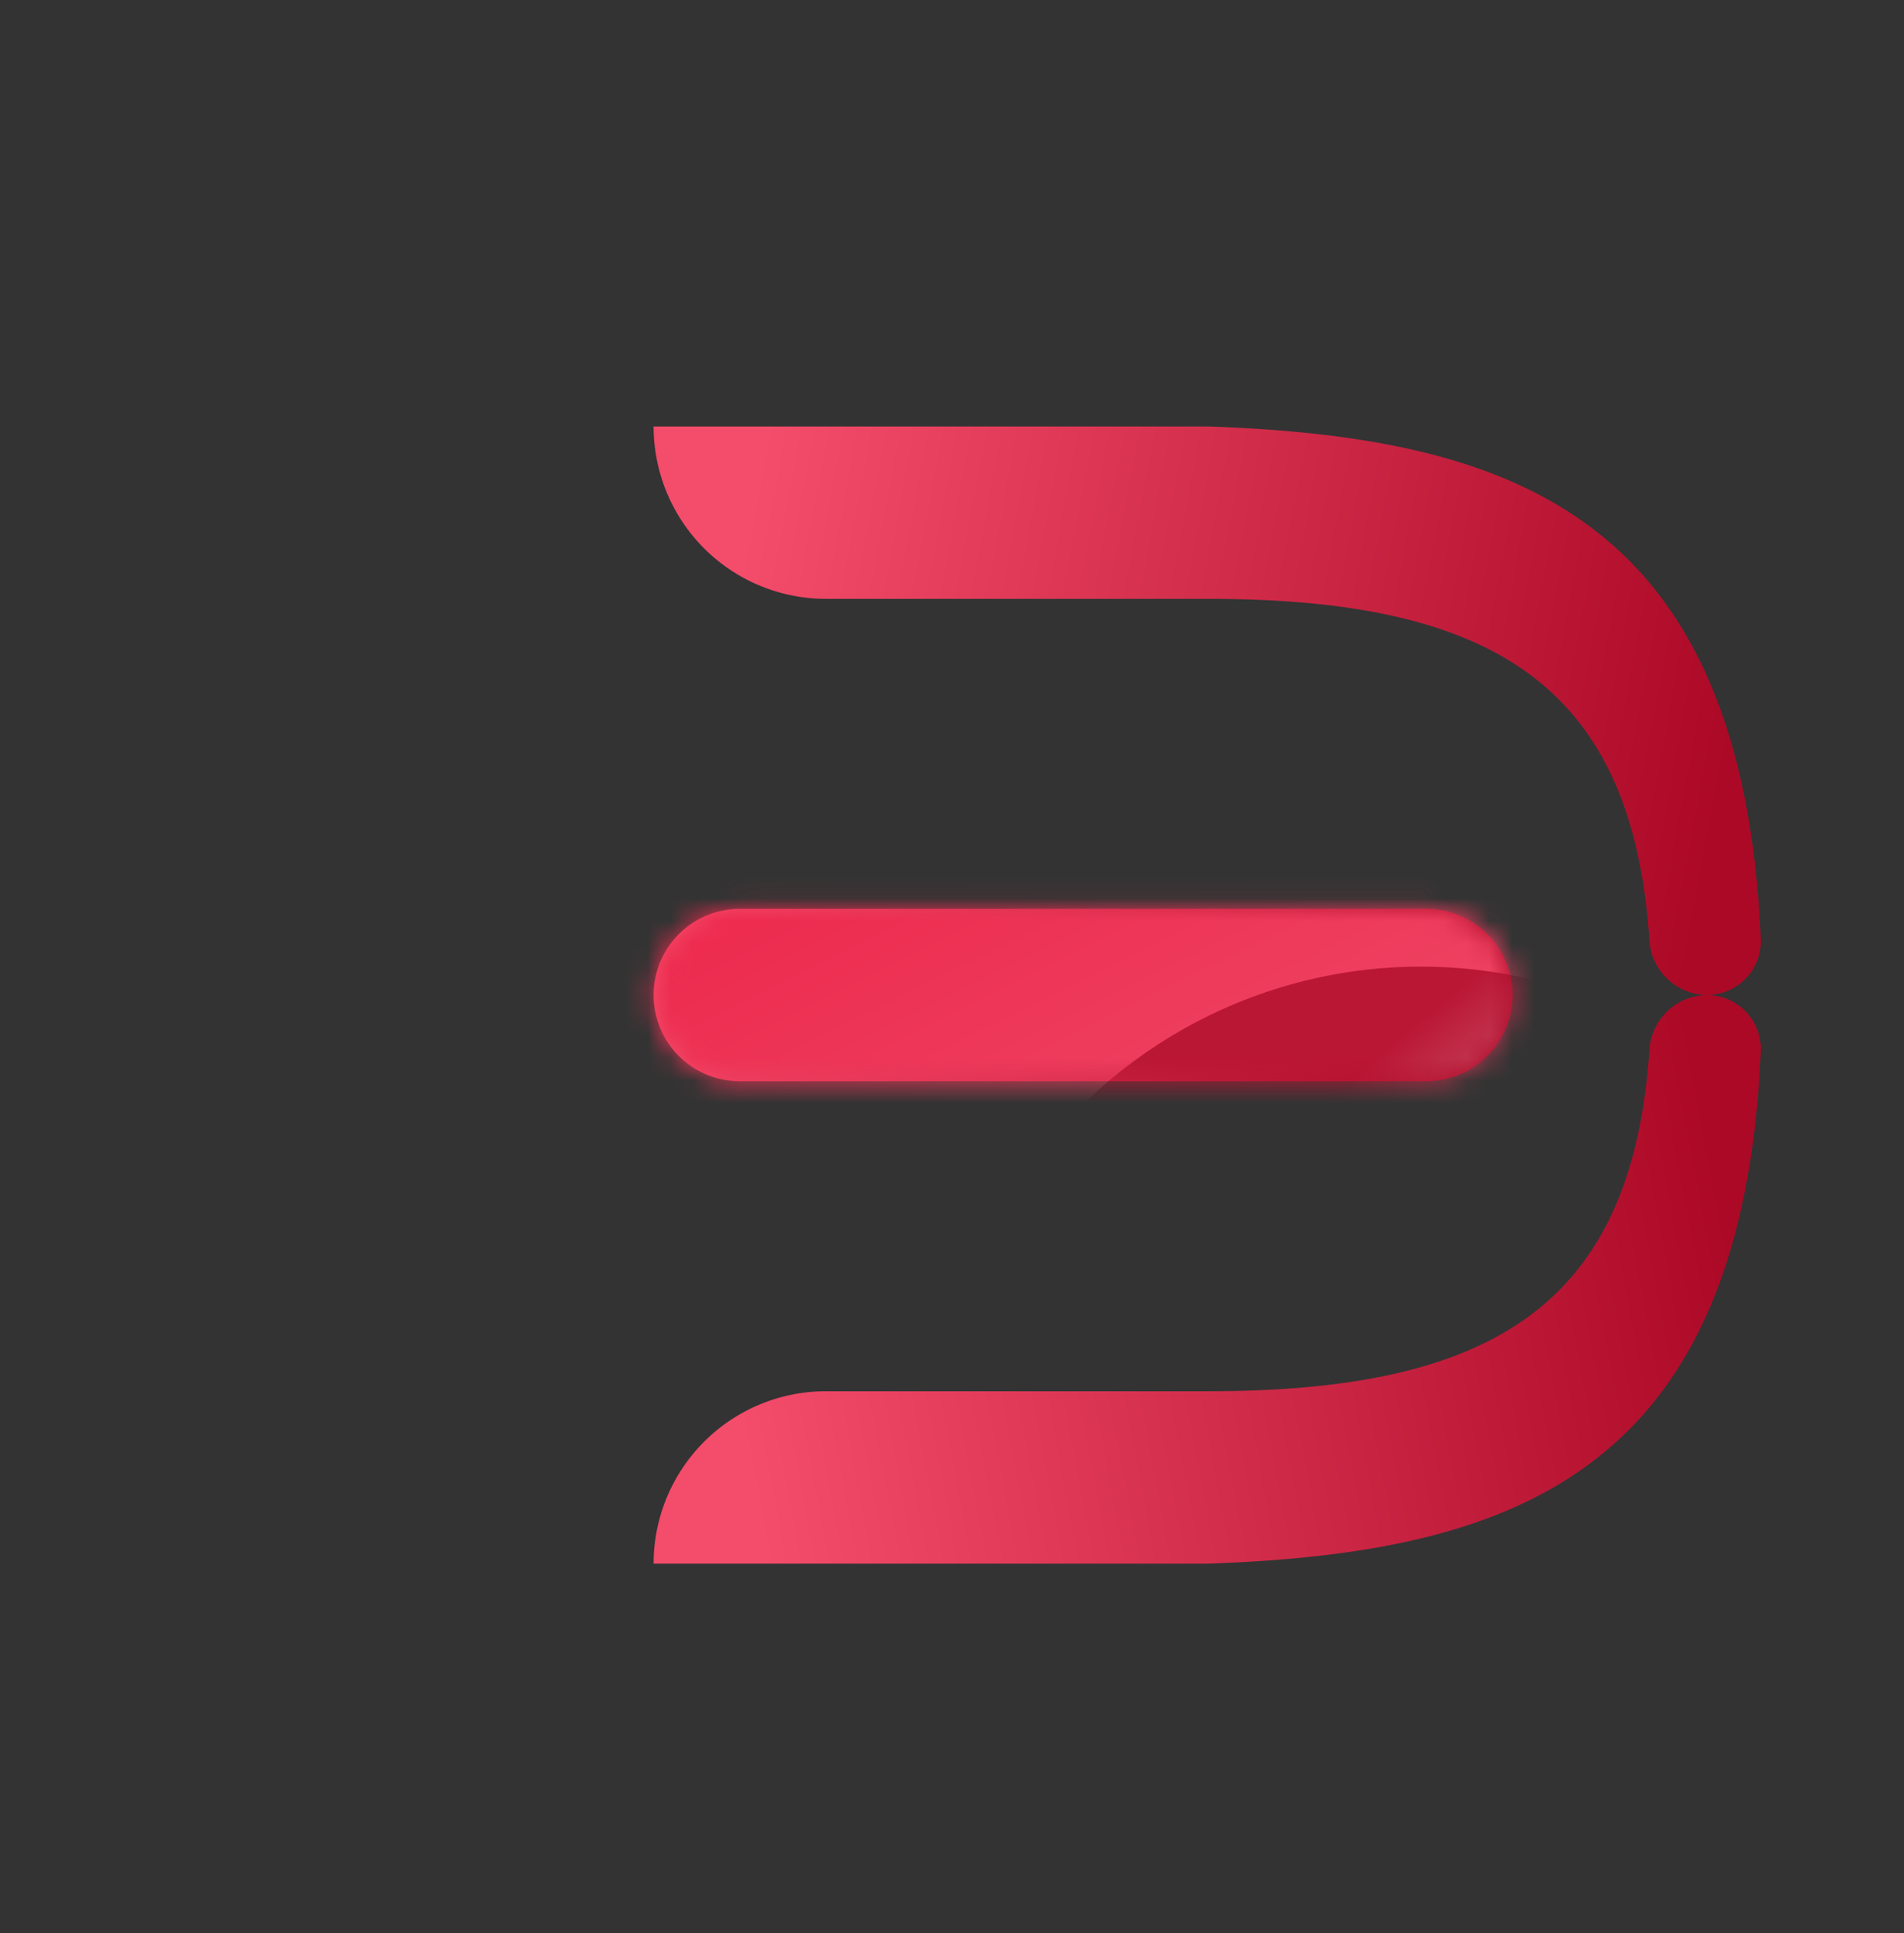 <svg id="Слой_1" data-name="Слой 1" xmlns="http://www.w3.org/2000/svg" xmlns:xlink="http://www.w3.org/1999/xlink" viewBox="0 0 83.75 85"><rect x="0" y="0" width="83.75" height="85" fill="#333333" stroke="none"/><defs><style>.cls-1{fill:url(#Безымянный_градиент_4);}.cls-2{fill:url(#Безымянный_градиент_5);}.cls-3{fill:url(#Безымянный_градиент_6);}.cls-4{mask:url(#mask);}.cls-5{fill:url(#Безымянный_градиент_7);}.cls-6{fill:url(#Безымянный_градиент_9);}</style><linearGradient id="Безымянный_градиент_4" x1="5.16" y1="31.48" x2="33.56" y2="17.85" gradientTransform="matrix(1, 0, 0, -1, 0, 49.89)" gradientUnits="userSpaceOnUse"><stop offset="0" stop-color="#f44c6b"/><stop offset="1" stop-color="#ac0927"/></linearGradient><linearGradient id="Безымянный_градиент_5" x1="3.75" y1="43.64" x2="47.3" y2="35.47" xlink:href="#Безымянный_градиент_4"/><linearGradient id="Безымянный_градиент_6" x1="3.75" y1="6.14" x2="47.3" y2="14.31" xlink:href="#Безымянный_градиент_4"/><mask id="mask" x="0" y="0" width="83.75" height="85" maskUnits="userSpaceOnUse"><g transform="translate(28.75 18.75)"><g id="mask0_307_797" data-name="mask0 307 797"><path class="cls-1" d="M3.79,21.21H34A3.79,3.79,0,0,1,37.78,25h0A3.79,3.79,0,0,1,34,28.79H3.79A3.79,3.79,0,0,1,0,25H0A3.79,3.79,0,0,1,3.79,21.21Z"/><path class="cls-2" d="M24.38,0H0A7.58,7.58,0,0,0,7.58,7.58h16.8c12.53,0,18.67,3.8,19.42,15A2.57,2.57,0,0,0,46.31,25a2.37,2.37,0,0,0,2.39-2.45C47.9,3.93,37.8.47,24.38,0Z"/><path class="cls-3" d="M24.38,50H0a7.58,7.58,0,0,1,7.58-7.58h16.8c12.53,0,18.67-3.8,19.42-15A2.57,2.57,0,0,1,46.31,25a2.37,2.37,0,0,1,2.39,2.45C47.9,46.07,37.8,49.53,24.38,50Z"/></g></g></mask><linearGradient id="Безымянный_градиент_7" x1="-5.03" y1="55.81" x2="22.47" y2="0.19" gradientTransform="matrix(1, 0, 0, -1, 28.75, 68.64)" gradientUnits="userSpaceOnUse"><stop offset="0" stop-color="#ea0731"/><stop offset="1" stop-color="#f05672"/></linearGradient><linearGradient id="Безымянный_градиент_9" x1="24.48" y1="16.12" x2="38.94" y2="-1.39" gradientTransform="matrix(1, 0, 0, -1, 28.75, 68.64)" gradientUnits="userSpaceOnUse"><stop offset="0" stop-color="#ba1735"/><stop offset="1" stop-color="#fff"/></linearGradient></defs><path class="cls-1" d="M3.79,21.21H34A3.79,3.79,0,0,1,37.78,25h0A3.79,3.79,0,0,1,34,28.79H3.79A3.79,3.79,0,0,1,0,25H0A3.79,3.79,0,0,1,3.79,21.21Z" transform="translate(28.75 18.75)"/><path class="cls-2" d="M24.38,0H0A7.58,7.58,0,0,0,7.58,7.58h16.8c12.53,0,18.67,3.8,19.42,15A2.57,2.57,0,0,0,46.31,25a2.37,2.37,0,0,0,2.39-2.45C47.9,3.93,37.8.47,24.38,0Z" transform="translate(28.75 18.75)"/><path class="cls-3" d="M24.38,50H0a7.58,7.58,0,0,1,7.58-7.58h16.8c12.53,0,18.67-3.8,19.42-15A2.57,2.57,0,0,1,46.31,25a2.37,2.37,0,0,1,2.39,2.45C47.9,46.07,37.8,49.53,24.38,50Z" transform="translate(28.75 18.75)"/><g class="cls-4"><circle class="cls-5" cx="34.38" cy="34.38" r="34.38"/><circle class="cls-5" cx="34.38" cy="34.38" r="34.38"/><circle class="cls-6" cx="62.5" cy="63.75" r="21.25"/></g></svg>